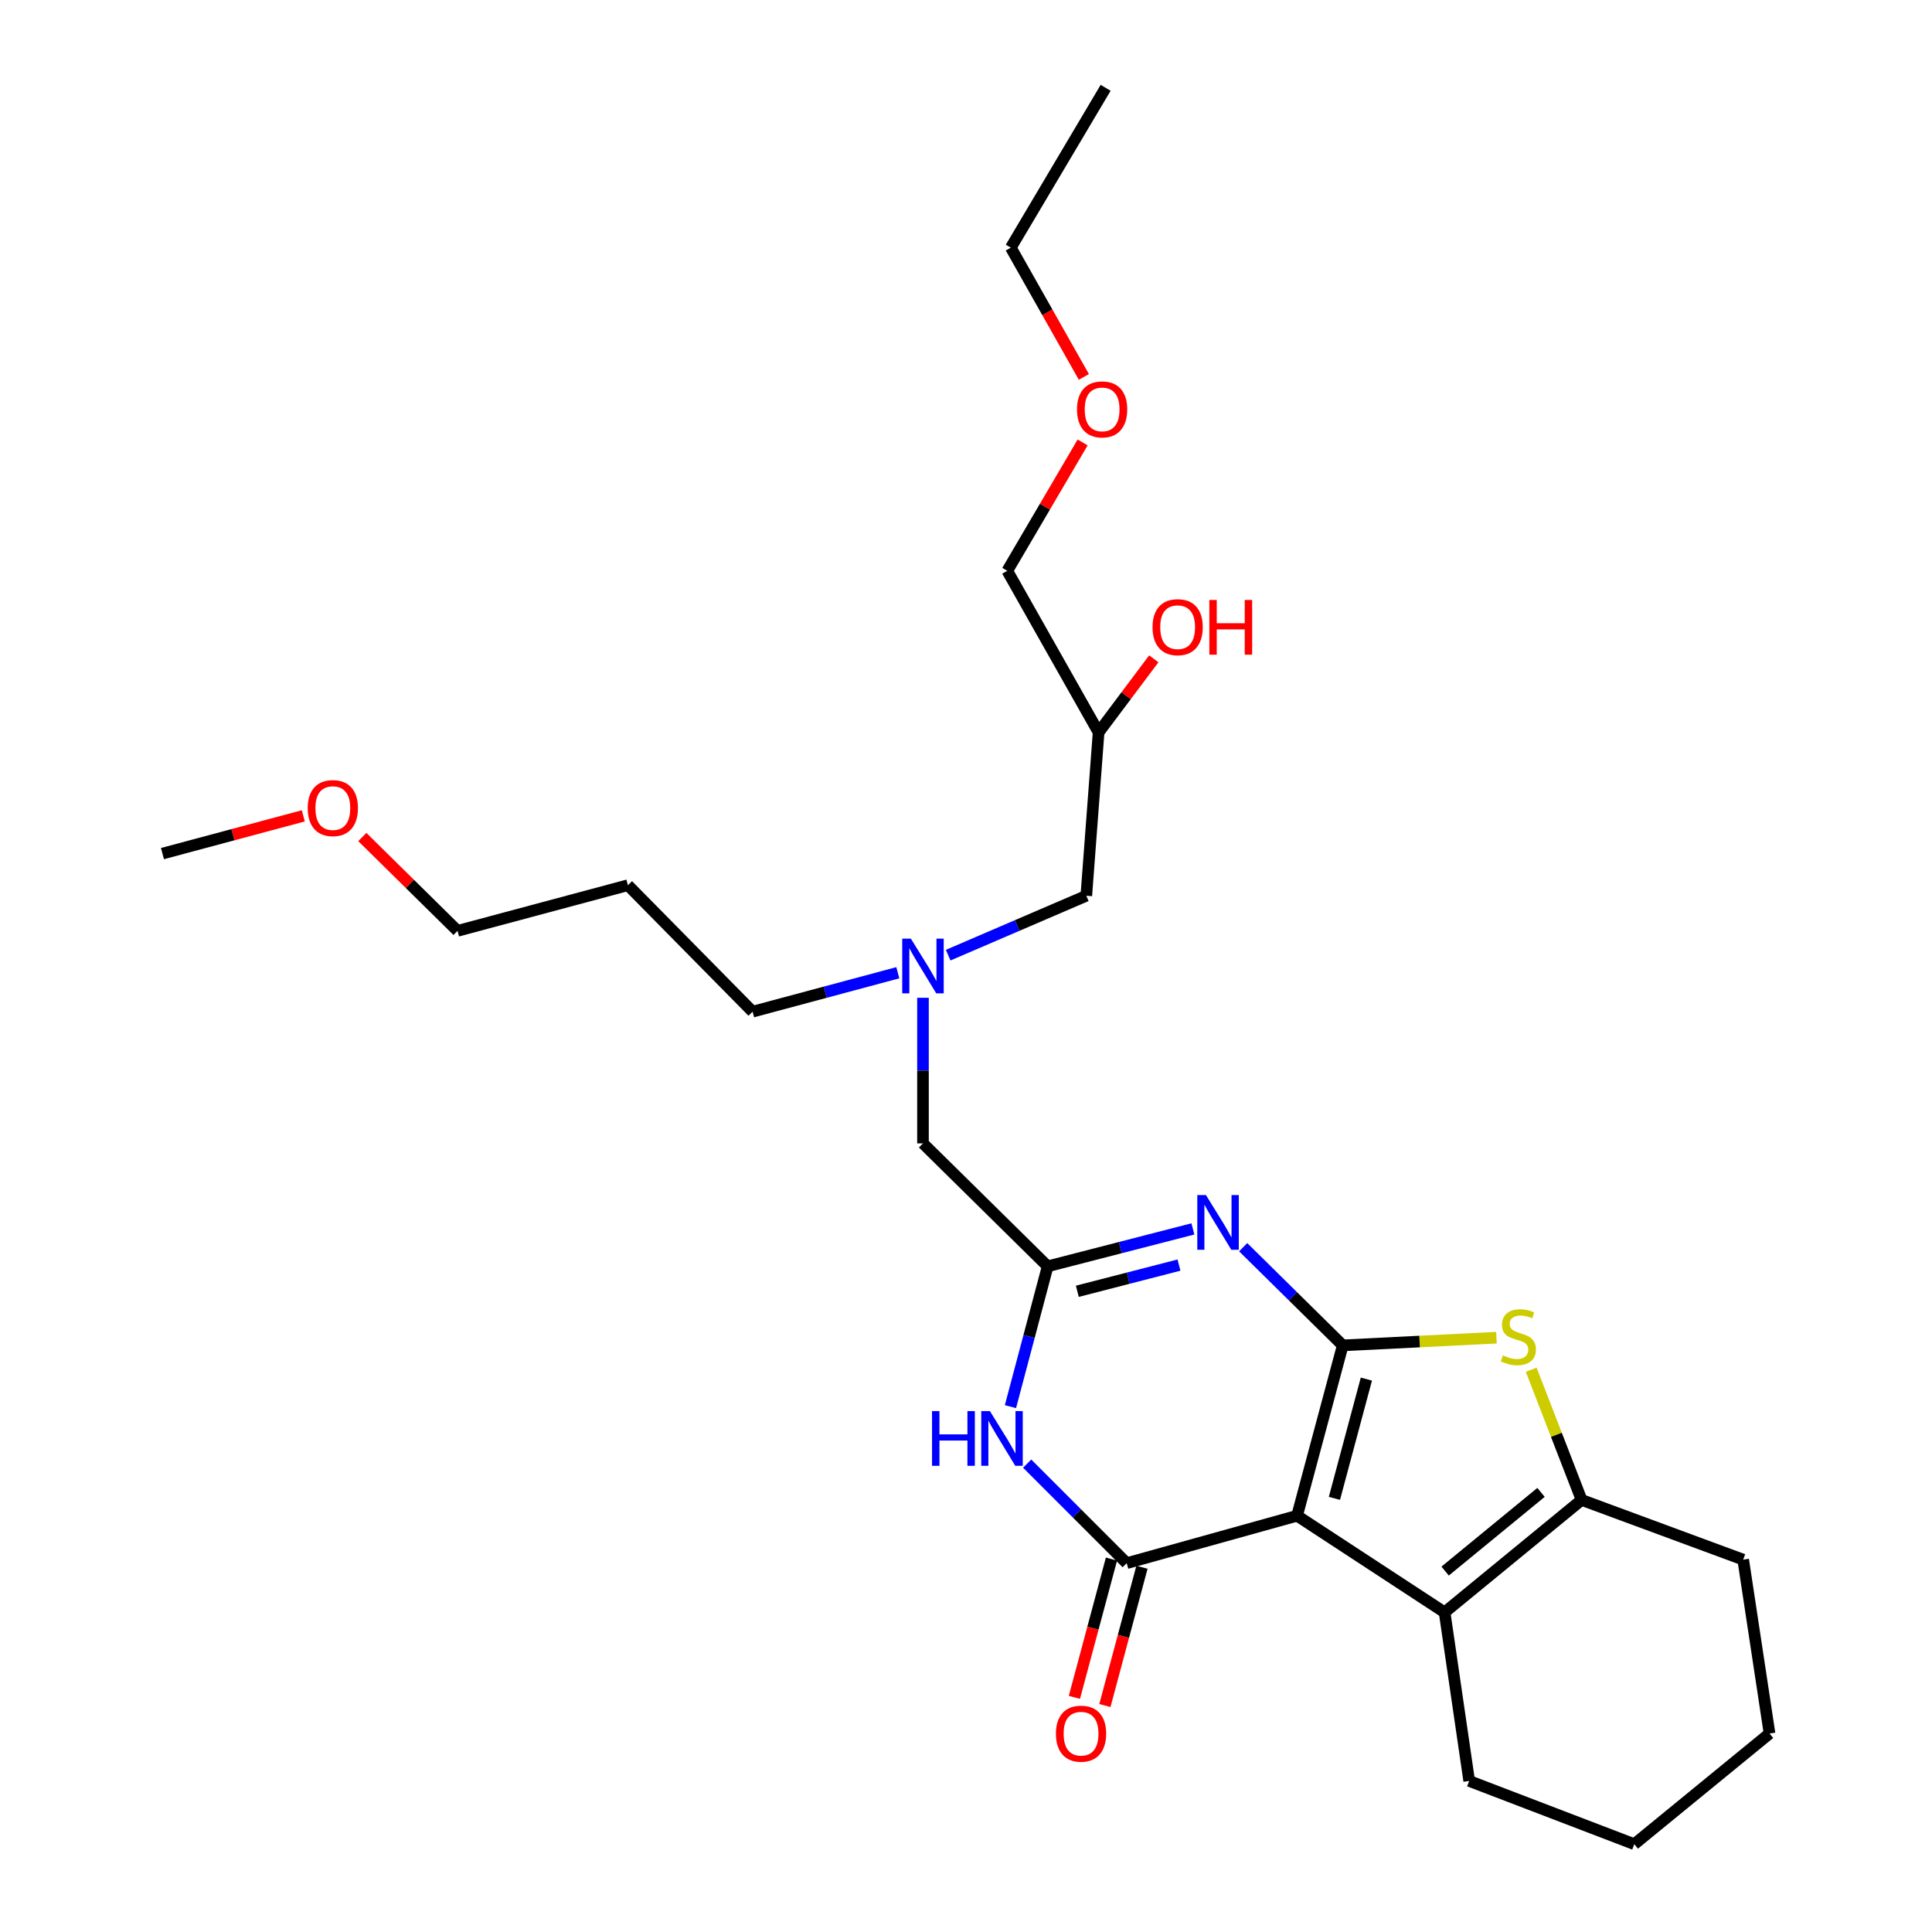 <?xml version='1.0' encoding='iso-8859-1'?>
<svg version='1.1' baseProfile='full'
              xmlns='http://www.w3.org/2000/svg'
                      xmlns:rdkit='http://www.rdkit.org/xml'
                      xmlns:xlink='http://www.w3.org/1999/xlink'
                  xml:space='preserve'
width='1000px' height='1000px' viewBox='0 0 1000 1000'>
<!-- END OF HEADER -->
<rect style='opacity:1.0;fill:#FFFFFF;stroke:none' width='1000' height='1000' x='0' y='0'> </rect>
<path class='bond-0' d='M 490.771,494.391 L 526.52,479.016' style='fill:none;fill-rule:evenodd;stroke:#0000FF;stroke-width:6px;stroke-linecap:butt;stroke-linejoin:miter;stroke-opacity:1' />
<path class='bond-0' d='M 526.52,479.016 L 562.269,463.641' style='fill:none;fill-rule:evenodd;stroke:#000000;stroke-width:6px;stroke-linecap:butt;stroke-linejoin:miter;stroke-opacity:1' />
<path class='bond-1' d='M 477.731,516.455 L 477.731,554.137' style='fill:none;fill-rule:evenodd;stroke:#0000FF;stroke-width:6px;stroke-linecap:butt;stroke-linejoin:miter;stroke-opacity:1' />
<path class='bond-1' d='M 477.731,554.137 L 477.731,591.819' style='fill:none;fill-rule:evenodd;stroke:#000000;stroke-width:6px;stroke-linecap:butt;stroke-linejoin:miter;stroke-opacity:1' />
<path class='bond-2' d='M 464.708,503.491 L 427.126,513.566' style='fill:none;fill-rule:evenodd;stroke:#0000FF;stroke-width:6px;stroke-linecap:butt;stroke-linejoin:miter;stroke-opacity:1' />
<path class='bond-2' d='M 427.126,513.566 L 389.543,523.64' style='fill:none;fill-rule:evenodd;stroke:#000000;stroke-width:6px;stroke-linecap:butt;stroke-linejoin:miter;stroke-opacity:1' />
<path class='bond-3' d='M 562.269,463.641 L 568.633,379.094' style='fill:none;fill-rule:evenodd;stroke:#000000;stroke-width:6px;stroke-linecap:butt;stroke-linejoin:miter;stroke-opacity:1' />
<path class='bond-4' d='M 568.633,379.094 L 521.361,295.455' style='fill:none;fill-rule:evenodd;stroke:#000000;stroke-width:6px;stroke-linecap:butt;stroke-linejoin:miter;stroke-opacity:1' />
<path class='bond-5' d='M 568.633,379.094 L 582.916,360.051' style='fill:none;fill-rule:evenodd;stroke:#000000;stroke-width:6px;stroke-linecap:butt;stroke-linejoin:miter;stroke-opacity:1' />
<path class='bond-5' d='M 582.916,360.051 L 597.2,341.007' style='fill:none;fill-rule:evenodd;stroke:#FF0000;stroke-width:6px;stroke-linecap:butt;stroke-linejoin:miter;stroke-opacity:1' />
<path class='bond-6' d='M 477.731,591.819 L 542.269,655.449' style='fill:none;fill-rule:evenodd;stroke:#000000;stroke-width:6px;stroke-linecap:butt;stroke-linejoin:miter;stroke-opacity:1' />
<path class='bond-7' d='M 521.361,295.455 L 540.866,262.228' style='fill:none;fill-rule:evenodd;stroke:#000000;stroke-width:6px;stroke-linecap:butt;stroke-linejoin:miter;stroke-opacity:1' />
<path class='bond-7' d='M 540.866,262.228 L 560.37,229' style='fill:none;fill-rule:evenodd;stroke:#FF0000;stroke-width:6px;stroke-linecap:butt;stroke-linejoin:miter;stroke-opacity:1' />
<path class='bond-8' d='M 561.006,195.094 L 542.096,161.64' style='fill:none;fill-rule:evenodd;stroke:#FF0000;stroke-width:6px;stroke-linecap:butt;stroke-linejoin:miter;stroke-opacity:1' />
<path class='bond-8' d='M 542.096,161.64 L 523.186,128.186' style='fill:none;fill-rule:evenodd;stroke:#000000;stroke-width:6px;stroke-linecap:butt;stroke-linejoin:miter;stroke-opacity:1' />
<path class='bond-9' d='M 523.186,128.186 L 572.273,45.455' style='fill:none;fill-rule:evenodd;stroke:#000000;stroke-width:6px;stroke-linecap:butt;stroke-linejoin:miter;stroke-opacity:1' />
<path class='bond-10' d='M 325.005,458.185 L 389.543,523.64' style='fill:none;fill-rule:evenodd;stroke:#000000;stroke-width:6px;stroke-linecap:butt;stroke-linejoin:miter;stroke-opacity:1' />
<path class='bond-11' d='M 325.005,458.185 L 236.818,481.816' style='fill:none;fill-rule:evenodd;stroke:#000000;stroke-width:6px;stroke-linecap:butt;stroke-linejoin:miter;stroke-opacity:1' />
<path class='bond-12' d='M 187.536,433.235 L 212.177,457.525' style='fill:none;fill-rule:evenodd;stroke:#FF0000;stroke-width:6px;stroke-linecap:butt;stroke-linejoin:miter;stroke-opacity:1' />
<path class='bond-12' d='M 212.177,457.525 L 236.818,481.816' style='fill:none;fill-rule:evenodd;stroke:#000000;stroke-width:6px;stroke-linecap:butt;stroke-linejoin:miter;stroke-opacity:1' />
<path class='bond-13' d='M 156.988,422.281 L 120.54,432.049' style='fill:none;fill-rule:evenodd;stroke:#FF0000;stroke-width:6px;stroke-linecap:butt;stroke-linejoin:miter;stroke-opacity:1' />
<path class='bond-13' d='M 120.54,432.049 L 84.092,441.817' style='fill:none;fill-rule:evenodd;stroke:#000000;stroke-width:6px;stroke-linecap:butt;stroke-linejoin:miter;stroke-opacity:1' />
<path class='bond-14' d='M 774.55,692.385 L 734.772,694.375' style='fill:none;fill-rule:evenodd;stroke:#CCCC00;stroke-width:6px;stroke-linecap:butt;stroke-linejoin:miter;stroke-opacity:1' />
<path class='bond-14' d='M 734.772,694.375 L 694.995,696.365' style='fill:none;fill-rule:evenodd;stroke:#000000;stroke-width:6px;stroke-linecap:butt;stroke-linejoin:miter;stroke-opacity:1' />
<path class='bond-15' d='M 792.543,708.964 L 805.588,742.664' style='fill:none;fill-rule:evenodd;stroke:#CCCC00;stroke-width:6px;stroke-linecap:butt;stroke-linejoin:miter;stroke-opacity:1' />
<path class='bond-15' d='M 805.588,742.664 L 818.633,776.364' style='fill:none;fill-rule:evenodd;stroke:#000000;stroke-width:6px;stroke-linecap:butt;stroke-linejoin:miter;stroke-opacity:1' />
<path class='bond-16' d='M 747.722,834.547 L 760.45,921.818' style='fill:none;fill-rule:evenodd;stroke:#000000;stroke-width:6px;stroke-linecap:butt;stroke-linejoin:miter;stroke-opacity:1' />
<path class='bond-17' d='M 747.722,834.547 L 818.633,776.364' style='fill:none;fill-rule:evenodd;stroke:#000000;stroke-width:6px;stroke-linecap:butt;stroke-linejoin:miter;stroke-opacity:1' />
<path class='bond-17' d='M 747.993,813.187 L 797.631,772.459' style='fill:none;fill-rule:evenodd;stroke:#000000;stroke-width:6px;stroke-linecap:butt;stroke-linejoin:miter;stroke-opacity:1' />
<path class='bond-18' d='M 747.722,834.547 L 671.364,784.544' style='fill:none;fill-rule:evenodd;stroke:#000000;stroke-width:6px;stroke-linecap:butt;stroke-linejoin:miter;stroke-opacity:1' />
<path class='bond-19' d='M 818.633,776.364 L 902.272,807.267' style='fill:none;fill-rule:evenodd;stroke:#000000;stroke-width:6px;stroke-linecap:butt;stroke-linejoin:miter;stroke-opacity:1' />
<path class='bond-20' d='M 671.364,784.544 L 694.995,696.365' style='fill:none;fill-rule:evenodd;stroke:#000000;stroke-width:6px;stroke-linecap:butt;stroke-linejoin:miter;stroke-opacity:1' />
<path class='bond-20' d='M 690.692,775.547 L 707.234,713.822' style='fill:none;fill-rule:evenodd;stroke:#000000;stroke-width:6px;stroke-linecap:butt;stroke-linejoin:miter;stroke-opacity:1' />
<path class='bond-21' d='M 671.364,784.544 L 583.185,809.092' style='fill:none;fill-rule:evenodd;stroke:#000000;stroke-width:6px;stroke-linecap:butt;stroke-linejoin:miter;stroke-opacity:1' />
<path class='bond-22' d='M 694.995,696.365 L 669.228,670.958' style='fill:none;fill-rule:evenodd;stroke:#000000;stroke-width:6px;stroke-linecap:butt;stroke-linejoin:miter;stroke-opacity:1' />
<path class='bond-22' d='M 669.228,670.958 L 643.462,645.551' style='fill:none;fill-rule:evenodd;stroke:#0000FF;stroke-width:6px;stroke-linecap:butt;stroke-linejoin:miter;stroke-opacity:1' />
<path class='bond-23' d='M 617.44,636.08 L 579.854,645.765' style='fill:none;fill-rule:evenodd;stroke:#0000FF;stroke-width:6px;stroke-linecap:butt;stroke-linejoin:miter;stroke-opacity:1' />
<path class='bond-23' d='M 579.854,645.765 L 542.269,655.449' style='fill:none;fill-rule:evenodd;stroke:#000000;stroke-width:6px;stroke-linecap:butt;stroke-linejoin:miter;stroke-opacity:1' />
<path class='bond-23' d='M 610.241,654.81 L 583.932,661.589' style='fill:none;fill-rule:evenodd;stroke:#0000FF;stroke-width:6px;stroke-linecap:butt;stroke-linejoin:miter;stroke-opacity:1' />
<path class='bond-23' d='M 583.932,661.589 L 557.622,668.368' style='fill:none;fill-rule:evenodd;stroke:#000000;stroke-width:6px;stroke-linecap:butt;stroke-linejoin:miter;stroke-opacity:1' />
<path class='bond-24' d='M 542.269,655.449 L 532.637,691.765' style='fill:none;fill-rule:evenodd;stroke:#000000;stroke-width:6px;stroke-linecap:butt;stroke-linejoin:miter;stroke-opacity:1' />
<path class='bond-24' d='M 532.637,691.765 L 523.005,728.08' style='fill:none;fill-rule:evenodd;stroke:#0000FF;stroke-width:6px;stroke-linecap:butt;stroke-linejoin:miter;stroke-opacity:1' />
<path class='bond-25' d='M 531.66,757.566 L 557.423,783.329' style='fill:none;fill-rule:evenodd;stroke:#0000FF;stroke-width:6px;stroke-linecap:butt;stroke-linejoin:miter;stroke-opacity:1' />
<path class='bond-25' d='M 557.423,783.329 L 583.185,809.092' style='fill:none;fill-rule:evenodd;stroke:#000000;stroke-width:6px;stroke-linecap:butt;stroke-linejoin:miter;stroke-opacity:1' />
<path class='bond-26' d='M 575.293,806.976 L 565.699,842.764' style='fill:none;fill-rule:evenodd;stroke:#000000;stroke-width:6px;stroke-linecap:butt;stroke-linejoin:miter;stroke-opacity:1' />
<path class='bond-26' d='M 565.699,842.764 L 556.104,878.552' style='fill:none;fill-rule:evenodd;stroke:#FF0000;stroke-width:6px;stroke-linecap:butt;stroke-linejoin:miter;stroke-opacity:1' />
<path class='bond-26' d='M 591.077,811.207 L 581.482,846.995' style='fill:none;fill-rule:evenodd;stroke:#000000;stroke-width:6px;stroke-linecap:butt;stroke-linejoin:miter;stroke-opacity:1' />
<path class='bond-26' d='M 581.482,846.995 L 571.888,882.783' style='fill:none;fill-rule:evenodd;stroke:#FF0000;stroke-width:6px;stroke-linecap:butt;stroke-linejoin:miter;stroke-opacity:1' />
<path class='bond-27' d='M 760.45,921.818 L 845.904,954.545' style='fill:none;fill-rule:evenodd;stroke:#000000;stroke-width:6px;stroke-linecap:butt;stroke-linejoin:miter;stroke-opacity:1' />
<path class='bond-28' d='M 902.272,807.267 L 915.908,897.27' style='fill:none;fill-rule:evenodd;stroke:#000000;stroke-width:6px;stroke-linecap:butt;stroke-linejoin:miter;stroke-opacity:1' />
<path class='bond-29' d='M 845.904,954.545 L 915.908,897.27' style='fill:none;fill-rule:evenodd;stroke:#000000;stroke-width:6px;stroke-linecap:butt;stroke-linejoin:miter;stroke-opacity:1' />
<path  class='atom-0' d='M 471.471 485.84
L 480.751 500.84
Q 481.671 502.32, 483.151 505
Q 484.631 507.68, 484.711 507.84
L 484.711 485.84
L 488.471 485.84
L 488.471 514.16
L 484.591 514.16
L 474.631 497.76
Q 473.471 495.84, 472.231 493.64
Q 471.031 491.44, 470.671 490.76
L 470.671 514.16
L 466.991 514.16
L 466.991 485.84
L 471.471 485.84
' fill='#0000FF'/>
<path  class='atom-3' d='M 596.549 324.622
Q 596.549 317.822, 599.909 314.022
Q 603.269 310.222, 609.549 310.222
Q 615.829 310.222, 619.189 314.022
Q 622.549 317.822, 622.549 324.622
Q 622.549 331.502, 619.149 335.422
Q 615.749 339.302, 609.549 339.302
Q 603.309 339.302, 599.909 335.422
Q 596.549 331.542, 596.549 324.622
M 609.549 336.102
Q 613.869 336.102, 616.189 333.222
Q 618.549 330.302, 618.549 324.622
Q 618.549 319.062, 616.189 316.262
Q 613.869 313.422, 609.549 313.422
Q 605.229 313.422, 602.869 316.222
Q 600.549 319.022, 600.549 324.622
Q 600.549 330.342, 602.869 333.222
Q 605.229 336.102, 609.549 336.102
' fill='#FF0000'/>
<path  class='atom-3' d='M 625.949 310.542
L 629.789 310.542
L 629.789 322.582
L 644.269 322.582
L 644.269 310.542
L 648.109 310.542
L 648.109 338.862
L 644.269 338.862
L 644.269 325.782
L 629.789 325.782
L 629.789 338.862
L 625.949 338.862
L 625.949 310.542
' fill='#FF0000'/>
<path  class='atom-6' d='M 557.457 211.896
Q 557.457 205.096, 560.817 201.296
Q 564.177 197.496, 570.457 197.496
Q 576.737 197.496, 580.097 201.296
Q 583.457 205.096, 583.457 211.896
Q 583.457 218.776, 580.057 222.696
Q 576.657 226.576, 570.457 226.576
Q 564.217 226.576, 560.817 222.696
Q 557.457 218.816, 557.457 211.896
M 570.457 223.376
Q 574.777 223.376, 577.097 220.496
Q 579.457 217.576, 579.457 211.896
Q 579.457 206.336, 577.097 203.536
Q 574.777 200.696, 570.457 200.696
Q 566.137 200.696, 563.777 203.496
Q 561.457 206.296, 561.457 211.896
Q 561.457 217.616, 563.777 220.496
Q 566.137 223.376, 570.457 223.376
' fill='#FF0000'/>
<path  class='atom-9' d='M 159.27 418.266
Q 159.27 411.466, 162.63 407.666
Q 165.99 403.866, 172.27 403.866
Q 178.55 403.866, 181.91 407.666
Q 185.27 411.466, 185.27 418.266
Q 185.27 425.146, 181.87 429.066
Q 178.47 432.946, 172.27 432.946
Q 166.03 432.946, 162.63 429.066
Q 159.27 425.186, 159.27 418.266
M 172.27 429.746
Q 176.59 429.746, 178.91 426.866
Q 181.27 423.946, 181.27 418.266
Q 181.27 412.706, 178.91 409.906
Q 176.59 407.066, 172.27 407.066
Q 167.95 407.066, 165.59 409.866
Q 163.27 412.666, 163.27 418.266
Q 163.27 423.986, 165.59 426.866
Q 167.95 429.746, 172.27 429.746
' fill='#FF0000'/>
<path  class='atom-10' d='M 777.905 701.537
Q 778.225 701.657, 779.545 702.217
Q 780.865 702.777, 782.305 703.137
Q 783.785 703.457, 785.225 703.457
Q 787.905 703.457, 789.465 702.177
Q 791.025 700.857, 791.025 698.577
Q 791.025 697.017, 790.225 696.057
Q 789.465 695.097, 788.265 694.577
Q 787.065 694.057, 785.065 693.457
Q 782.545 692.697, 781.025 691.977
Q 779.545 691.257, 778.465 689.737
Q 777.425 688.217, 777.425 685.657
Q 777.425 682.097, 779.825 679.897
Q 782.265 677.697, 787.065 677.697
Q 790.345 677.697, 794.065 679.257
L 793.145 682.337
Q 789.745 680.937, 787.185 680.937
Q 784.425 680.937, 782.905 682.097
Q 781.385 683.217, 781.425 685.177
Q 781.425 686.697, 782.185 687.617
Q 782.985 688.537, 784.105 689.057
Q 785.265 689.577, 787.185 690.177
Q 789.745 690.977, 791.265 691.777
Q 792.785 692.577, 793.865 694.217
Q 794.985 695.817, 794.985 698.577
Q 794.985 702.497, 792.345 704.617
Q 789.745 706.697, 785.385 706.697
Q 782.865 706.697, 780.945 706.137
Q 779.065 705.617, 776.825 704.697
L 777.905 701.537
' fill='#CCCC00'/>
<path  class='atom-15' d='M 624.196 618.566
L 633.476 633.566
Q 634.396 635.046, 635.876 637.726
Q 637.356 640.406, 637.436 640.566
L 637.436 618.566
L 641.196 618.566
L 641.196 646.886
L 637.316 646.886
L 627.356 630.486
Q 626.196 628.566, 624.956 626.366
Q 623.756 624.166, 623.396 623.486
L 623.396 646.886
L 619.716 646.886
L 619.716 618.566
L 624.196 618.566
' fill='#0000FF'/>
<path  class='atom-17' d='M 482.418 730.384
L 486.258 730.384
L 486.258 742.424
L 500.738 742.424
L 500.738 730.384
L 504.578 730.384
L 504.578 758.704
L 500.738 758.704
L 500.738 745.624
L 486.258 745.624
L 486.258 758.704
L 482.418 758.704
L 482.418 730.384
' fill='#0000FF'/>
<path  class='atom-17' d='M 512.378 730.384
L 521.658 745.384
Q 522.578 746.864, 524.058 749.544
Q 525.538 752.224, 525.618 752.384
L 525.618 730.384
L 529.378 730.384
L 529.378 758.704
L 525.498 758.704
L 515.538 742.304
Q 514.378 740.384, 513.138 738.184
Q 511.938 735.984, 511.578 735.304
L 511.578 758.704
L 507.898 758.704
L 507.898 730.384
L 512.378 730.384
' fill='#0000FF'/>
<path  class='atom-19' d='M 546.545 897.35
Q 546.545 890.55, 549.905 886.75
Q 553.265 882.95, 559.545 882.95
Q 565.825 882.95, 569.185 886.75
Q 572.545 890.55, 572.545 897.35
Q 572.545 904.23, 569.145 908.15
Q 565.745 912.03, 559.545 912.03
Q 553.305 912.03, 549.905 908.15
Q 546.545 904.27, 546.545 897.35
M 559.545 908.83
Q 563.865 908.83, 566.185 905.95
Q 568.545 903.03, 568.545 897.35
Q 568.545 891.79, 566.185 888.99
Q 563.865 886.15, 559.545 886.15
Q 555.225 886.15, 552.865 888.95
Q 550.545 891.75, 550.545 897.35
Q 550.545 903.07, 552.865 905.95
Q 555.225 908.83, 559.545 908.83
' fill='#FF0000'/>
</svg>
